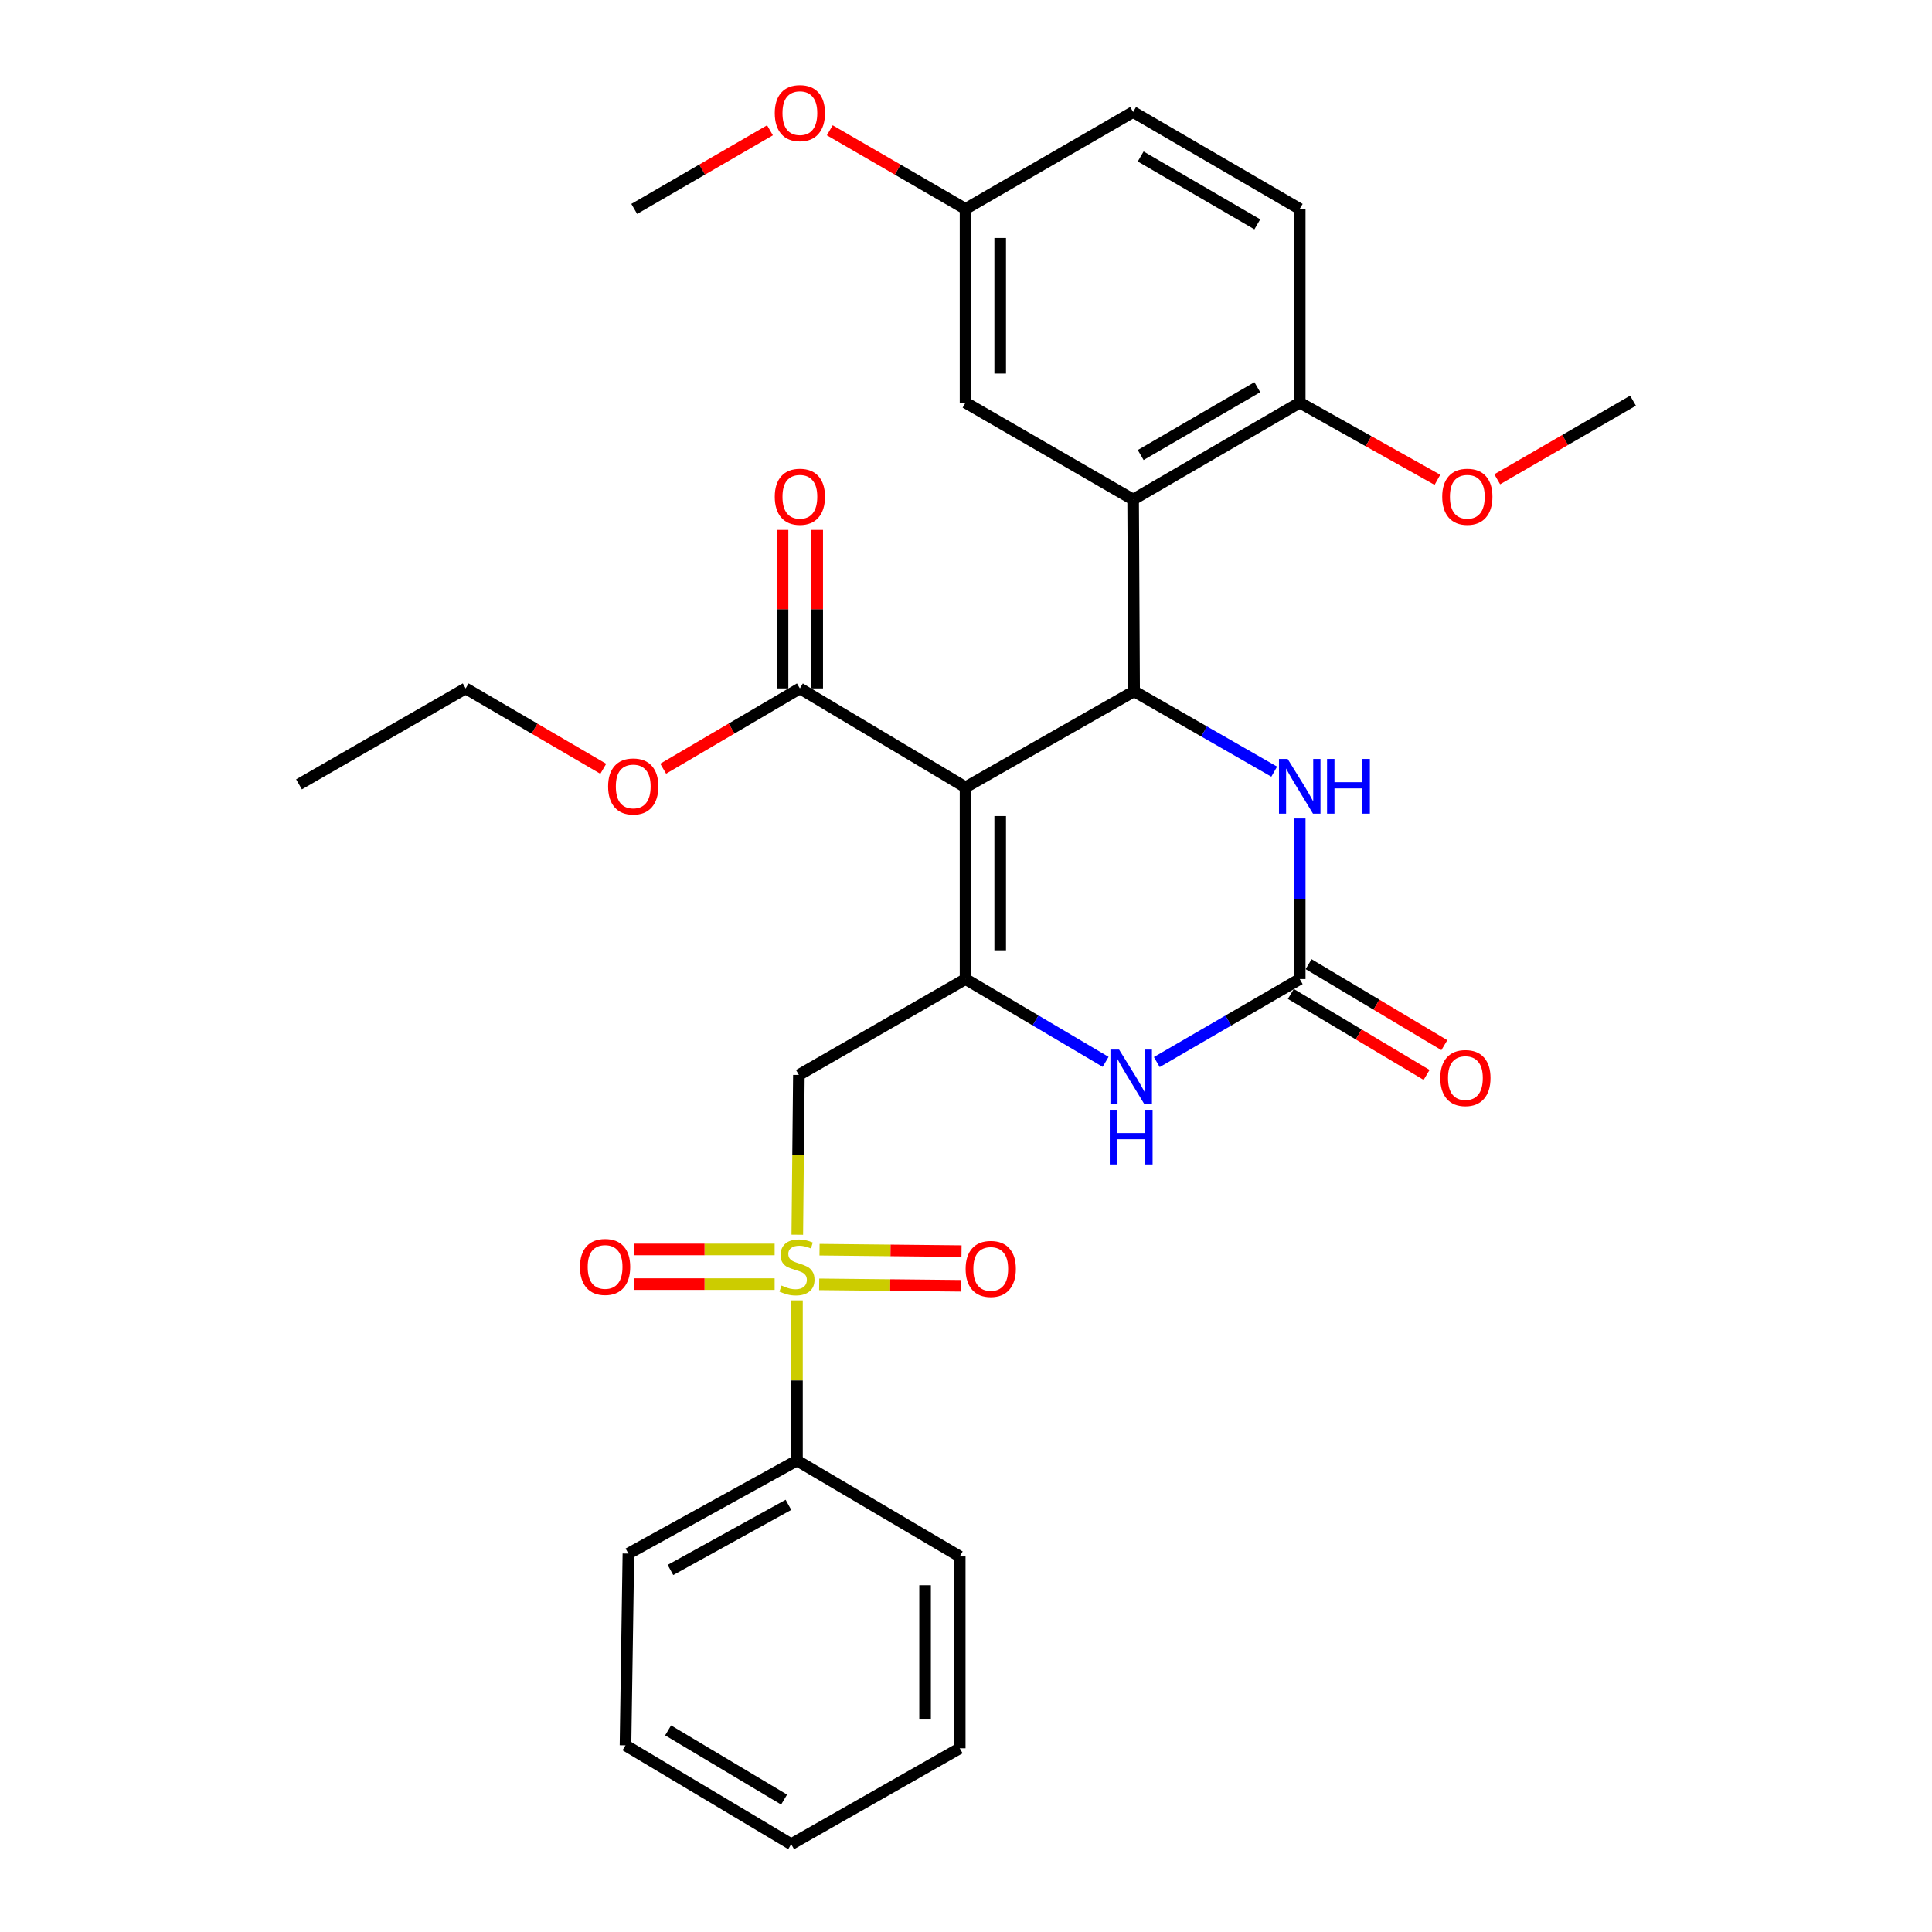 <?xml version='1.0' encoding='iso-8859-1'?>
<svg version='1.1' baseProfile='full'
              xmlns='http://www.w3.org/2000/svg'
                      xmlns:rdkit='http://www.rdkit.org/xml'
                      xmlns:xlink='http://www.w3.org/1999/xlink'
                  xml:space='preserve'
width='1000px' height='1000px' viewBox='0 0 1000 1000'>
<!-- END OF HEADER -->
<rect style='opacity:1.0;fill:#FFFFFF;stroke:none' width='1000' height='1000' x='0' y='0'> </rect>
<path class='bond-0' d='M 499.761,407.49 L 499.761,506.762' style='fill:none;fill-rule:evenodd;stroke:#000000;stroke-width:6px;stroke-linecap:butt;stroke-linejoin:miter;stroke-opacity:1' />
<path class='bond-0' d='M 517.703,422.381 L 517.703,491.871' style='fill:none;fill-rule:evenodd;stroke:#000000;stroke-width:6px;stroke-linecap:butt;stroke-linejoin:miter;stroke-opacity:1' />
<path class='bond-2' d='M 499.761,407.49 L 587.011,357.81' style='fill:none;fill-rule:evenodd;stroke:#000000;stroke-width:6px;stroke-linecap:butt;stroke-linejoin:miter;stroke-opacity:1' />
<path class='bond-8' d='M 499.761,407.49 L 414.016,356.325' style='fill:none;fill-rule:evenodd;stroke:#000000;stroke-width:6px;stroke-linecap:butt;stroke-linejoin:miter;stroke-opacity:1' />
<path class='bond-3' d='M 499.761,506.762 L 413.498,556.393' style='fill:none;fill-rule:evenodd;stroke:#000000;stroke-width:6px;stroke-linecap:butt;stroke-linejoin:miter;stroke-opacity:1' />
<path class='bond-5' d='M 499.761,506.762 L 536.013,528.182' style='fill:none;fill-rule:evenodd;stroke:#000000;stroke-width:6px;stroke-linecap:butt;stroke-linejoin:miter;stroke-opacity:1' />
<path class='bond-5' d='M 536.013,528.182 L 572.266,549.603' style='fill:none;fill-rule:evenodd;stroke:#0000FF;stroke-width:6px;stroke-linecap:butt;stroke-linejoin:miter;stroke-opacity:1' />
<path class='bond-1' d='M 412.676,639.082 L 413.087,597.737' style='fill:none;fill-rule:evenodd;stroke:#CCCC00;stroke-width:6px;stroke-linecap:butt;stroke-linejoin:miter;stroke-opacity:1' />
<path class='bond-1' d='M 413.087,597.737 L 413.498,556.393' style='fill:none;fill-rule:evenodd;stroke:#000000;stroke-width:6px;stroke-linecap:butt;stroke-linejoin:miter;stroke-opacity:1' />
<path class='bond-9' d='M 424.006,664.774 L 460.753,665.15' style='fill:none;fill-rule:evenodd;stroke:#CCCC00;stroke-width:6px;stroke-linecap:butt;stroke-linejoin:miter;stroke-opacity:1' />
<path class='bond-9' d='M 460.753,665.15 L 497.499,665.526' style='fill:none;fill-rule:evenodd;stroke:#FF0000;stroke-width:6px;stroke-linecap:butt;stroke-linejoin:miter;stroke-opacity:1' />
<path class='bond-9' d='M 424.19,646.832 L 460.936,647.208' style='fill:none;fill-rule:evenodd;stroke:#CCCC00;stroke-width:6px;stroke-linecap:butt;stroke-linejoin:miter;stroke-opacity:1' />
<path class='bond-9' d='M 460.936,647.208 L 497.683,647.584' style='fill:none;fill-rule:evenodd;stroke:#FF0000;stroke-width:6px;stroke-linecap:butt;stroke-linejoin:miter;stroke-opacity:1' />
<path class='bond-10' d='M 400.948,646.713 L 364.67,646.713' style='fill:none;fill-rule:evenodd;stroke:#CCCC00;stroke-width:6px;stroke-linecap:butt;stroke-linejoin:miter;stroke-opacity:1' />
<path class='bond-10' d='M 364.67,646.713 L 328.393,646.713' style='fill:none;fill-rule:evenodd;stroke:#FF0000;stroke-width:6px;stroke-linecap:butt;stroke-linejoin:miter;stroke-opacity:1' />
<path class='bond-10' d='M 400.948,664.655 L 364.67,664.655' style='fill:none;fill-rule:evenodd;stroke:#CCCC00;stroke-width:6px;stroke-linecap:butt;stroke-linejoin:miter;stroke-opacity:1' />
<path class='bond-10' d='M 364.67,664.655 L 328.393,664.655' style='fill:none;fill-rule:evenodd;stroke:#FF0000;stroke-width:6px;stroke-linecap:butt;stroke-linejoin:miter;stroke-opacity:1' />
<path class='bond-12' d='M 412.511,673.071 L 412.511,714.517' style='fill:none;fill-rule:evenodd;stroke:#CCCC00;stroke-width:6px;stroke-linecap:butt;stroke-linejoin:miter;stroke-opacity:1' />
<path class='bond-12' d='M 412.511,714.517 L 412.511,755.963' style='fill:none;fill-rule:evenodd;stroke:#000000;stroke-width:6px;stroke-linecap:butt;stroke-linejoin:miter;stroke-opacity:1' />
<path class='bond-6' d='M 587.011,357.81 L 586.502,258.558' style='fill:none;fill-rule:evenodd;stroke:#000000;stroke-width:6px;stroke-linecap:butt;stroke-linejoin:miter;stroke-opacity:1' />
<path class='bond-7' d='M 587.011,357.81 L 623.268,378.607' style='fill:none;fill-rule:evenodd;stroke:#000000;stroke-width:6px;stroke-linecap:butt;stroke-linejoin:miter;stroke-opacity:1' />
<path class='bond-7' d='M 623.268,378.607 L 659.525,399.404' style='fill:none;fill-rule:evenodd;stroke:#0000FF;stroke-width:6px;stroke-linecap:butt;stroke-linejoin:miter;stroke-opacity:1' />
<path class='bond-4' d='M 672.736,506.762 L 672.736,465.199' style='fill:none;fill-rule:evenodd;stroke:#000000;stroke-width:6px;stroke-linecap:butt;stroke-linejoin:miter;stroke-opacity:1' />
<path class='bond-4' d='M 672.736,465.199 L 672.736,423.637' style='fill:none;fill-rule:evenodd;stroke:#0000FF;stroke-width:6px;stroke-linecap:butt;stroke-linejoin:miter;stroke-opacity:1' />
<path class='bond-14' d='M 668.14,514.467 L 703.27,535.419' style='fill:none;fill-rule:evenodd;stroke:#000000;stroke-width:6px;stroke-linecap:butt;stroke-linejoin:miter;stroke-opacity:1' />
<path class='bond-14' d='M 703.27,535.419 L 738.399,556.371' style='fill:none;fill-rule:evenodd;stroke:#FF0000;stroke-width:6px;stroke-linecap:butt;stroke-linejoin:miter;stroke-opacity:1' />
<path class='bond-14' d='M 677.331,499.057 L 712.461,520.009' style='fill:none;fill-rule:evenodd;stroke:#000000;stroke-width:6px;stroke-linecap:butt;stroke-linejoin:miter;stroke-opacity:1' />
<path class='bond-14' d='M 712.461,520.009 L 747.59,540.961' style='fill:none;fill-rule:evenodd;stroke:#FF0000;stroke-width:6px;stroke-linecap:butt;stroke-linejoin:miter;stroke-opacity:1' />
<path class='bond-31' d='M 672.736,506.762 L 635.747,528.24' style='fill:none;fill-rule:evenodd;stroke:#000000;stroke-width:6px;stroke-linecap:butt;stroke-linejoin:miter;stroke-opacity:1' />
<path class='bond-31' d='M 635.747,528.24 L 598.758,549.719' style='fill:none;fill-rule:evenodd;stroke:#0000FF;stroke-width:6px;stroke-linecap:butt;stroke-linejoin:miter;stroke-opacity:1' />
<path class='bond-11' d='M 586.502,258.558 L 672.736,208.409' style='fill:none;fill-rule:evenodd;stroke:#000000;stroke-width:6px;stroke-linecap:butt;stroke-linejoin:miter;stroke-opacity:1' />
<path class='bond-11' d='M 590.417,235.526 L 650.781,200.421' style='fill:none;fill-rule:evenodd;stroke:#000000;stroke-width:6px;stroke-linecap:butt;stroke-linejoin:miter;stroke-opacity:1' />
<path class='bond-13' d='M 586.502,258.558 L 499.761,208.409' style='fill:none;fill-rule:evenodd;stroke:#000000;stroke-width:6px;stroke-linecap:butt;stroke-linejoin:miter;stroke-opacity:1' />
<path class='bond-15' d='M 422.987,356.325 L 422.987,315.3' style='fill:none;fill-rule:evenodd;stroke:#000000;stroke-width:6px;stroke-linecap:butt;stroke-linejoin:miter;stroke-opacity:1' />
<path class='bond-15' d='M 422.987,315.3 L 422.987,274.275' style='fill:none;fill-rule:evenodd;stroke:#FF0000;stroke-width:6px;stroke-linecap:butt;stroke-linejoin:miter;stroke-opacity:1' />
<path class='bond-15' d='M 405.045,356.325 L 405.045,315.3' style='fill:none;fill-rule:evenodd;stroke:#000000;stroke-width:6px;stroke-linecap:butt;stroke-linejoin:miter;stroke-opacity:1' />
<path class='bond-15' d='M 405.045,315.3 L 405.045,274.275' style='fill:none;fill-rule:evenodd;stroke:#FF0000;stroke-width:6px;stroke-linecap:butt;stroke-linejoin:miter;stroke-opacity:1' />
<path class='bond-18' d='M 414.016,356.325 L 378.64,377.102' style='fill:none;fill-rule:evenodd;stroke:#000000;stroke-width:6px;stroke-linecap:butt;stroke-linejoin:miter;stroke-opacity:1' />
<path class='bond-18' d='M 378.64,377.102 L 343.263,397.878' style='fill:none;fill-rule:evenodd;stroke:#FF0000;stroke-width:6px;stroke-linecap:butt;stroke-linejoin:miter;stroke-opacity:1' />
<path class='bond-16' d='M 672.736,208.409 L 672.736,108.131' style='fill:none;fill-rule:evenodd;stroke:#000000;stroke-width:6px;stroke-linecap:butt;stroke-linejoin:miter;stroke-opacity:1' />
<path class='bond-20' d='M 672.736,208.409 L 708.369,228.381' style='fill:none;fill-rule:evenodd;stroke:#000000;stroke-width:6px;stroke-linecap:butt;stroke-linejoin:miter;stroke-opacity:1' />
<path class='bond-20' d='M 708.369,228.381 L 744.001,248.353' style='fill:none;fill-rule:evenodd;stroke:#FF0000;stroke-width:6px;stroke-linecap:butt;stroke-linejoin:miter;stroke-opacity:1' />
<path class='bond-22' d='M 412.511,755.963 L 325.261,804.128' style='fill:none;fill-rule:evenodd;stroke:#000000;stroke-width:6px;stroke-linecap:butt;stroke-linejoin:miter;stroke-opacity:1' />
<path class='bond-22' d='M 408.095,778.895 L 347.019,812.611' style='fill:none;fill-rule:evenodd;stroke:#000000;stroke-width:6px;stroke-linecap:butt;stroke-linejoin:miter;stroke-opacity:1' />
<path class='bond-23' d='M 412.511,755.963 L 496.76,805.613' style='fill:none;fill-rule:evenodd;stroke:#000000;stroke-width:6px;stroke-linecap:butt;stroke-linejoin:miter;stroke-opacity:1' />
<path class='bond-17' d='M 499.761,208.409 L 499.761,108.131' style='fill:none;fill-rule:evenodd;stroke:#000000;stroke-width:6px;stroke-linecap:butt;stroke-linejoin:miter;stroke-opacity:1' />
<path class='bond-17' d='M 517.703,193.367 L 517.703,123.173' style='fill:none;fill-rule:evenodd;stroke:#000000;stroke-width:6px;stroke-linecap:butt;stroke-linejoin:miter;stroke-opacity:1' />
<path class='bond-32' d='M 672.736,108.131 L 586.502,57.962' style='fill:none;fill-rule:evenodd;stroke:#000000;stroke-width:6px;stroke-linecap:butt;stroke-linejoin:miter;stroke-opacity:1' />
<path class='bond-32' d='M 650.778,116.114 L 590.415,80.996' style='fill:none;fill-rule:evenodd;stroke:#000000;stroke-width:6px;stroke-linecap:butt;stroke-linejoin:miter;stroke-opacity:1' />
<path class='bond-19' d='M 499.761,108.131 L 586.502,57.962' style='fill:none;fill-rule:evenodd;stroke:#000000;stroke-width:6px;stroke-linecap:butt;stroke-linejoin:miter;stroke-opacity:1' />
<path class='bond-21' d='M 499.761,108.131 L 464.627,87.782' style='fill:none;fill-rule:evenodd;stroke:#000000;stroke-width:6px;stroke-linecap:butt;stroke-linejoin:miter;stroke-opacity:1' />
<path class='bond-21' d='M 464.627,87.782 L 429.493,67.434' style='fill:none;fill-rule:evenodd;stroke:#FF0000;stroke-width:6px;stroke-linecap:butt;stroke-linejoin:miter;stroke-opacity:1' />
<path class='bond-24' d='M 312.252,397.923 L 276.641,377.124' style='fill:none;fill-rule:evenodd;stroke:#FF0000;stroke-width:6px;stroke-linecap:butt;stroke-linejoin:miter;stroke-opacity:1' />
<path class='bond-24' d='M 276.641,377.124 L 241.031,356.325' style='fill:none;fill-rule:evenodd;stroke:#000000;stroke-width:6px;stroke-linecap:butt;stroke-linejoin:miter;stroke-opacity:1' />
<path class='bond-25' d='M 774.965,248.076 L 810.103,227.739' style='fill:none;fill-rule:evenodd;stroke:#FF0000;stroke-width:6px;stroke-linecap:butt;stroke-linejoin:miter;stroke-opacity:1' />
<path class='bond-25' d='M 810.103,227.739 L 845.242,207.402' style='fill:none;fill-rule:evenodd;stroke:#000000;stroke-width:6px;stroke-linecap:butt;stroke-linejoin:miter;stroke-opacity:1' />
<path class='bond-26' d='M 398.539,67.435 L 363.41,87.783' style='fill:none;fill-rule:evenodd;stroke:#FF0000;stroke-width:6px;stroke-linecap:butt;stroke-linejoin:miter;stroke-opacity:1' />
<path class='bond-26' d='M 363.41,87.783 L 328.281,108.131' style='fill:none;fill-rule:evenodd;stroke:#000000;stroke-width:6px;stroke-linecap:butt;stroke-linejoin:miter;stroke-opacity:1' />
<path class='bond-29' d='M 325.261,804.128 L 323.755,903.38' style='fill:none;fill-rule:evenodd;stroke:#000000;stroke-width:6px;stroke-linecap:butt;stroke-linejoin:miter;stroke-opacity:1' />
<path class='bond-28' d='M 496.76,805.613 L 496.76,904.915' style='fill:none;fill-rule:evenodd;stroke:#000000;stroke-width:6px;stroke-linecap:butt;stroke-linejoin:miter;stroke-opacity:1' />
<path class='bond-28' d='M 478.818,820.508 L 478.818,890.019' style='fill:none;fill-rule:evenodd;stroke:#000000;stroke-width:6px;stroke-linecap:butt;stroke-linejoin:miter;stroke-opacity:1' />
<path class='bond-27' d='M 241.031,356.325 L 154.758,405.975' style='fill:none;fill-rule:evenodd;stroke:#000000;stroke-width:6px;stroke-linecap:butt;stroke-linejoin:miter;stroke-opacity:1' />
<path class='bond-30' d='M 496.76,904.915 L 409.52,954.545' style='fill:none;fill-rule:evenodd;stroke:#000000;stroke-width:6px;stroke-linecap:butt;stroke-linejoin:miter;stroke-opacity:1' />
<path class='bond-33' d='M 323.755,903.38 L 409.52,954.545' style='fill:none;fill-rule:evenodd;stroke:#000000;stroke-width:6px;stroke-linecap:butt;stroke-linejoin:miter;stroke-opacity:1' />
<path class='bond-33' d='M 345.813,895.646 L 405.848,931.462' style='fill:none;fill-rule:evenodd;stroke:#000000;stroke-width:6px;stroke-linecap:butt;stroke-linejoin:miter;stroke-opacity:1' />
<path  class='atom-2' d='M 404.511 665.404
Q 404.831 665.524, 406.151 666.084
Q 407.471 666.644, 408.911 667.004
Q 410.391 667.324, 411.831 667.324
Q 414.511 667.324, 416.071 666.044
Q 417.631 664.724, 417.631 662.444
Q 417.631 660.884, 416.831 659.924
Q 416.071 658.964, 414.871 658.444
Q 413.671 657.924, 411.671 657.324
Q 409.151 656.564, 407.631 655.844
Q 406.151 655.124, 405.071 653.604
Q 404.031 652.084, 404.031 649.524
Q 404.031 645.964, 406.431 643.764
Q 408.871 641.564, 413.671 641.564
Q 416.951 641.564, 420.671 643.124
L 419.751 646.204
Q 416.351 644.804, 413.791 644.804
Q 411.031 644.804, 409.511 645.964
Q 407.991 647.084, 408.031 649.044
Q 408.031 650.564, 408.791 651.484
Q 409.591 652.404, 410.711 652.924
Q 411.871 653.444, 413.791 654.044
Q 416.351 654.844, 417.871 655.644
Q 419.391 656.444, 420.471 658.084
Q 421.591 659.684, 421.591 662.444
Q 421.591 666.364, 418.951 668.484
Q 416.351 670.564, 411.991 670.564
Q 409.471 670.564, 407.551 670.004
Q 405.671 669.484, 403.431 668.564
L 404.511 665.404
' fill='#CCCC00'/>
<path  class='atom-6' d='M 579.236 543.259
L 588.516 558.259
Q 589.436 559.739, 590.916 562.419
Q 592.396 565.099, 592.476 565.259
L 592.476 543.259
L 596.236 543.259
L 596.236 571.579
L 592.356 571.579
L 582.396 555.179
Q 581.236 553.259, 579.996 551.059
Q 578.796 548.859, 578.436 548.179
L 578.436 571.579
L 574.756 571.579
L 574.756 543.259
L 579.236 543.259
' fill='#0000FF'/>
<path  class='atom-6' d='M 574.416 574.411
L 578.256 574.411
L 578.256 586.451
L 592.736 586.451
L 592.736 574.411
L 596.576 574.411
L 596.576 602.731
L 592.736 602.731
L 592.736 589.651
L 578.256 589.651
L 578.256 602.731
L 574.416 602.731
L 574.416 574.411
' fill='#0000FF'/>
<path  class='atom-8' d='M 666.476 392.822
L 675.756 407.822
Q 676.676 409.302, 678.156 411.982
Q 679.636 414.662, 679.716 414.822
L 679.716 392.822
L 683.476 392.822
L 683.476 421.142
L 679.596 421.142
L 669.636 404.742
Q 668.476 402.822, 667.236 400.622
Q 666.036 398.422, 665.676 397.742
L 665.676 421.142
L 661.996 421.142
L 661.996 392.822
L 666.476 392.822
' fill='#0000FF'/>
<path  class='atom-8' d='M 686.876 392.822
L 690.716 392.822
L 690.716 404.862
L 705.196 404.862
L 705.196 392.822
L 709.036 392.822
L 709.036 421.142
L 705.196 421.142
L 705.196 408.062
L 690.716 408.062
L 690.716 421.142
L 686.876 421.142
L 686.876 392.822
' fill='#0000FF'/>
<path  class='atom-10' d='M 499.809 656.791
Q 499.809 649.991, 503.169 646.191
Q 506.529 642.391, 512.809 642.391
Q 519.089 642.391, 522.449 646.191
Q 525.809 649.991, 525.809 656.791
Q 525.809 663.671, 522.409 667.591
Q 519.009 671.471, 512.809 671.471
Q 506.569 671.471, 503.169 667.591
Q 499.809 663.711, 499.809 656.791
M 512.809 668.271
Q 517.129 668.271, 519.449 665.391
Q 521.809 662.471, 521.809 656.791
Q 521.809 651.231, 519.449 648.431
Q 517.129 645.591, 512.809 645.591
Q 508.489 645.591, 506.129 648.391
Q 503.809 651.191, 503.809 656.791
Q 503.809 662.511, 506.129 665.391
Q 508.489 668.271, 512.809 668.271
' fill='#FF0000'/>
<path  class='atom-11' d='M 300.199 655.764
Q 300.199 648.964, 303.559 645.164
Q 306.919 641.364, 313.199 641.364
Q 319.479 641.364, 322.839 645.164
Q 326.199 648.964, 326.199 655.764
Q 326.199 662.644, 322.799 666.564
Q 319.399 670.444, 313.199 670.444
Q 306.959 670.444, 303.559 666.564
Q 300.199 662.684, 300.199 655.764
M 313.199 667.244
Q 317.519 667.244, 319.839 664.364
Q 322.199 661.444, 322.199 655.764
Q 322.199 650.204, 319.839 647.404
Q 317.519 644.564, 313.199 644.564
Q 308.879 644.564, 306.519 647.364
Q 304.199 650.164, 304.199 655.764
Q 304.199 661.484, 306.519 664.364
Q 308.879 667.244, 313.199 667.244
' fill='#FF0000'/>
<path  class='atom-15' d='M 745.491 557.988
Q 745.491 551.188, 748.851 547.388
Q 752.211 543.588, 758.491 543.588
Q 764.771 543.588, 768.131 547.388
Q 771.491 551.188, 771.491 557.988
Q 771.491 564.868, 768.091 568.788
Q 764.691 572.668, 758.491 572.668
Q 752.251 572.668, 748.851 568.788
Q 745.491 564.908, 745.491 557.988
M 758.491 569.468
Q 762.811 569.468, 765.131 566.588
Q 767.491 563.668, 767.491 557.988
Q 767.491 552.428, 765.131 549.628
Q 762.811 546.788, 758.491 546.788
Q 754.171 546.788, 751.811 549.588
Q 749.491 552.388, 749.491 557.988
Q 749.491 563.708, 751.811 566.588
Q 754.171 569.468, 758.491 569.468
' fill='#FF0000'/>
<path  class='atom-16' d='M 401.016 257.113
Q 401.016 250.313, 404.376 246.513
Q 407.736 242.713, 414.016 242.713
Q 420.296 242.713, 423.656 246.513
Q 427.016 250.313, 427.016 257.113
Q 427.016 263.993, 423.616 267.913
Q 420.216 271.793, 414.016 271.793
Q 407.776 271.793, 404.376 267.913
Q 401.016 264.033, 401.016 257.113
M 414.016 268.593
Q 418.336 268.593, 420.656 265.713
Q 423.016 262.793, 423.016 257.113
Q 423.016 251.553, 420.656 248.753
Q 418.336 245.913, 414.016 245.913
Q 409.696 245.913, 407.336 248.713
Q 405.016 251.513, 405.016 257.113
Q 405.016 262.833, 407.336 265.713
Q 409.696 268.593, 414.016 268.593
' fill='#FF0000'/>
<path  class='atom-19' d='M 314.763 407.062
Q 314.763 400.262, 318.123 396.462
Q 321.483 392.662, 327.763 392.662
Q 334.043 392.662, 337.403 396.462
Q 340.763 400.262, 340.763 407.062
Q 340.763 413.942, 337.363 417.862
Q 333.963 421.742, 327.763 421.742
Q 321.523 421.742, 318.123 417.862
Q 314.763 413.982, 314.763 407.062
M 327.763 418.542
Q 332.083 418.542, 334.403 415.662
Q 336.763 412.742, 336.763 407.062
Q 336.763 401.502, 334.403 398.702
Q 332.083 395.862, 327.763 395.862
Q 323.443 395.862, 321.083 398.662
Q 318.763 401.462, 318.763 407.062
Q 318.763 412.782, 321.083 415.662
Q 323.443 418.542, 327.763 418.542
' fill='#FF0000'/>
<path  class='atom-21' d='M 746.488 257.113
Q 746.488 250.313, 749.848 246.513
Q 753.208 242.713, 759.488 242.713
Q 765.768 242.713, 769.128 246.513
Q 772.488 250.313, 772.488 257.113
Q 772.488 263.993, 769.088 267.913
Q 765.688 271.793, 759.488 271.793
Q 753.248 271.793, 749.848 267.913
Q 746.488 264.033, 746.488 257.113
M 759.488 268.593
Q 763.808 268.593, 766.128 265.713
Q 768.488 262.793, 768.488 257.113
Q 768.488 251.553, 766.128 248.753
Q 763.808 245.913, 759.488 245.913
Q 755.168 245.913, 752.808 248.713
Q 750.488 251.513, 750.488 257.113
Q 750.488 262.833, 752.808 265.713
Q 755.168 268.593, 759.488 268.593
' fill='#FF0000'/>
<path  class='atom-22' d='M 401.016 58.55
Q 401.016 51.75, 404.376 47.95
Q 407.736 44.15, 414.016 44.15
Q 420.296 44.15, 423.656 47.95
Q 427.016 51.75, 427.016 58.55
Q 427.016 65.43, 423.616 69.35
Q 420.216 73.23, 414.016 73.23
Q 407.776 73.23, 404.376 69.35
Q 401.016 65.47, 401.016 58.55
M 414.016 70.03
Q 418.336 70.03, 420.656 67.15
Q 423.016 64.23, 423.016 58.55
Q 423.016 52.99, 420.656 50.19
Q 418.336 47.35, 414.016 47.35
Q 409.696 47.35, 407.336 50.15
Q 405.016 52.95, 405.016 58.55
Q 405.016 64.27, 407.336 67.15
Q 409.696 70.03, 414.016 70.03
' fill='#FF0000'/>
</svg>
